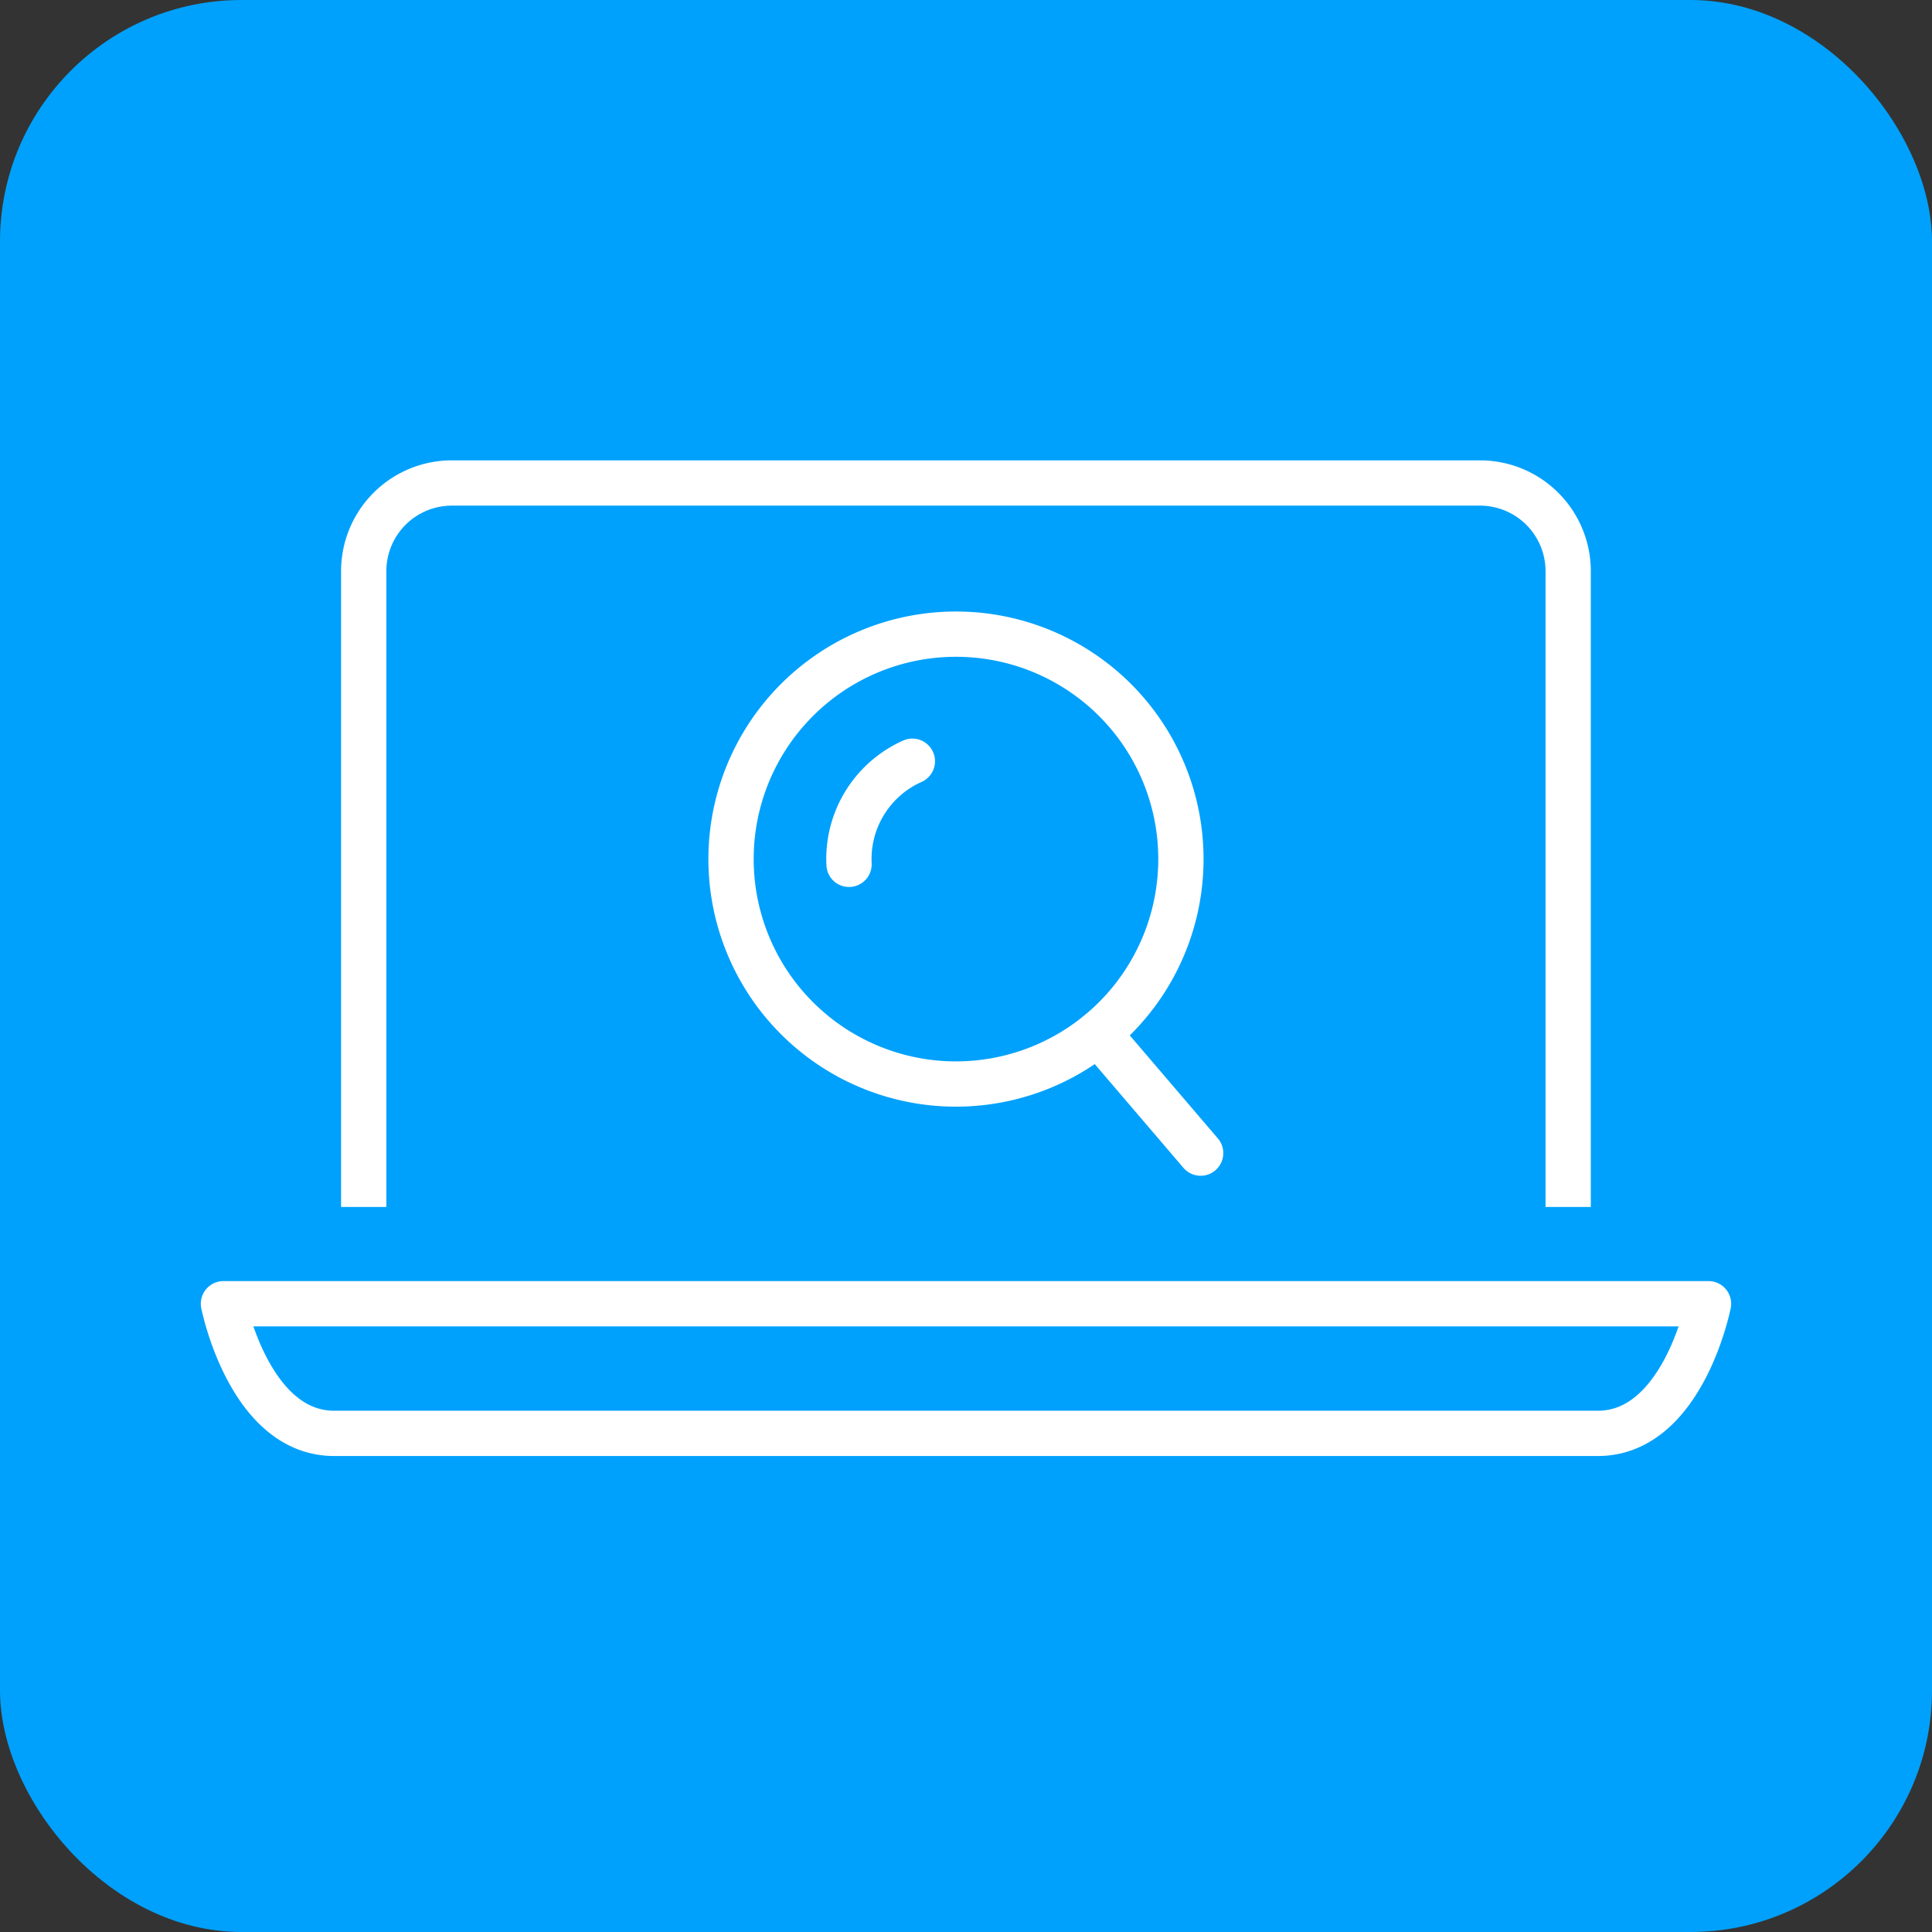 <svg xmlns="http://www.w3.org/2000/svg" width="80" height="80" viewBox="0 0 80 80">
  <rect x="0" y="0" width="80" height="80" fill="#333333" stroke="none"/>
  <g id="Grupo_39958" data-name="Grupo 39958" transform="translate(-582 -2365)">
    <rect id="Retângulo_1886" data-name="Retângulo 1886" width="80" height="80" rx="10" transform="translate(582 2365)" fill="#00a1fc"/>
    <g id="Grupo_39891" data-name="Grupo 39891" transform="translate(585.398 2369.777)">
      <path id="Caminho_24075" data-name="Caminho 24075" d="M5.855,49.208s1.062,5.368,4.584,5.368H62.764c3.526,0,4.584-5.368,4.584-5.368ZM11.663,45.2V18.865A3.649,3.649,0,0,1,15.3,15.223H57.895a3.652,3.652,0,0,1,3.642,3.642V45.2" transform="translate(0 0)" fill="none" stroke="#fff" stroke-linejoin="round" stroke-width="1.875"/>
      <path id="Caminho_24076" data-name="Caminho 24076" d="M42.27,29.834a9.314,9.314,0,1,1-9.315-9.314,9.311,9.311,0,0,1,9.315,9.314" transform="translate(3.231 0.962)" fill="none" stroke="#fff" stroke-miterlimit="10" stroke-width="1.875"/>
      <path id="Caminho_24077" data-name="Caminho 24077" d="M38.1,36.245,42.337,41.2M27.778,29.242A4.43,4.43,0,0,1,30.4,24.973" transform="translate(3.981 1.771)" fill="none" stroke="#fff" stroke-linecap="round" stroke-miterlimit="10" stroke-width="1.875"/>
    </g>
  </g>
</svg>

